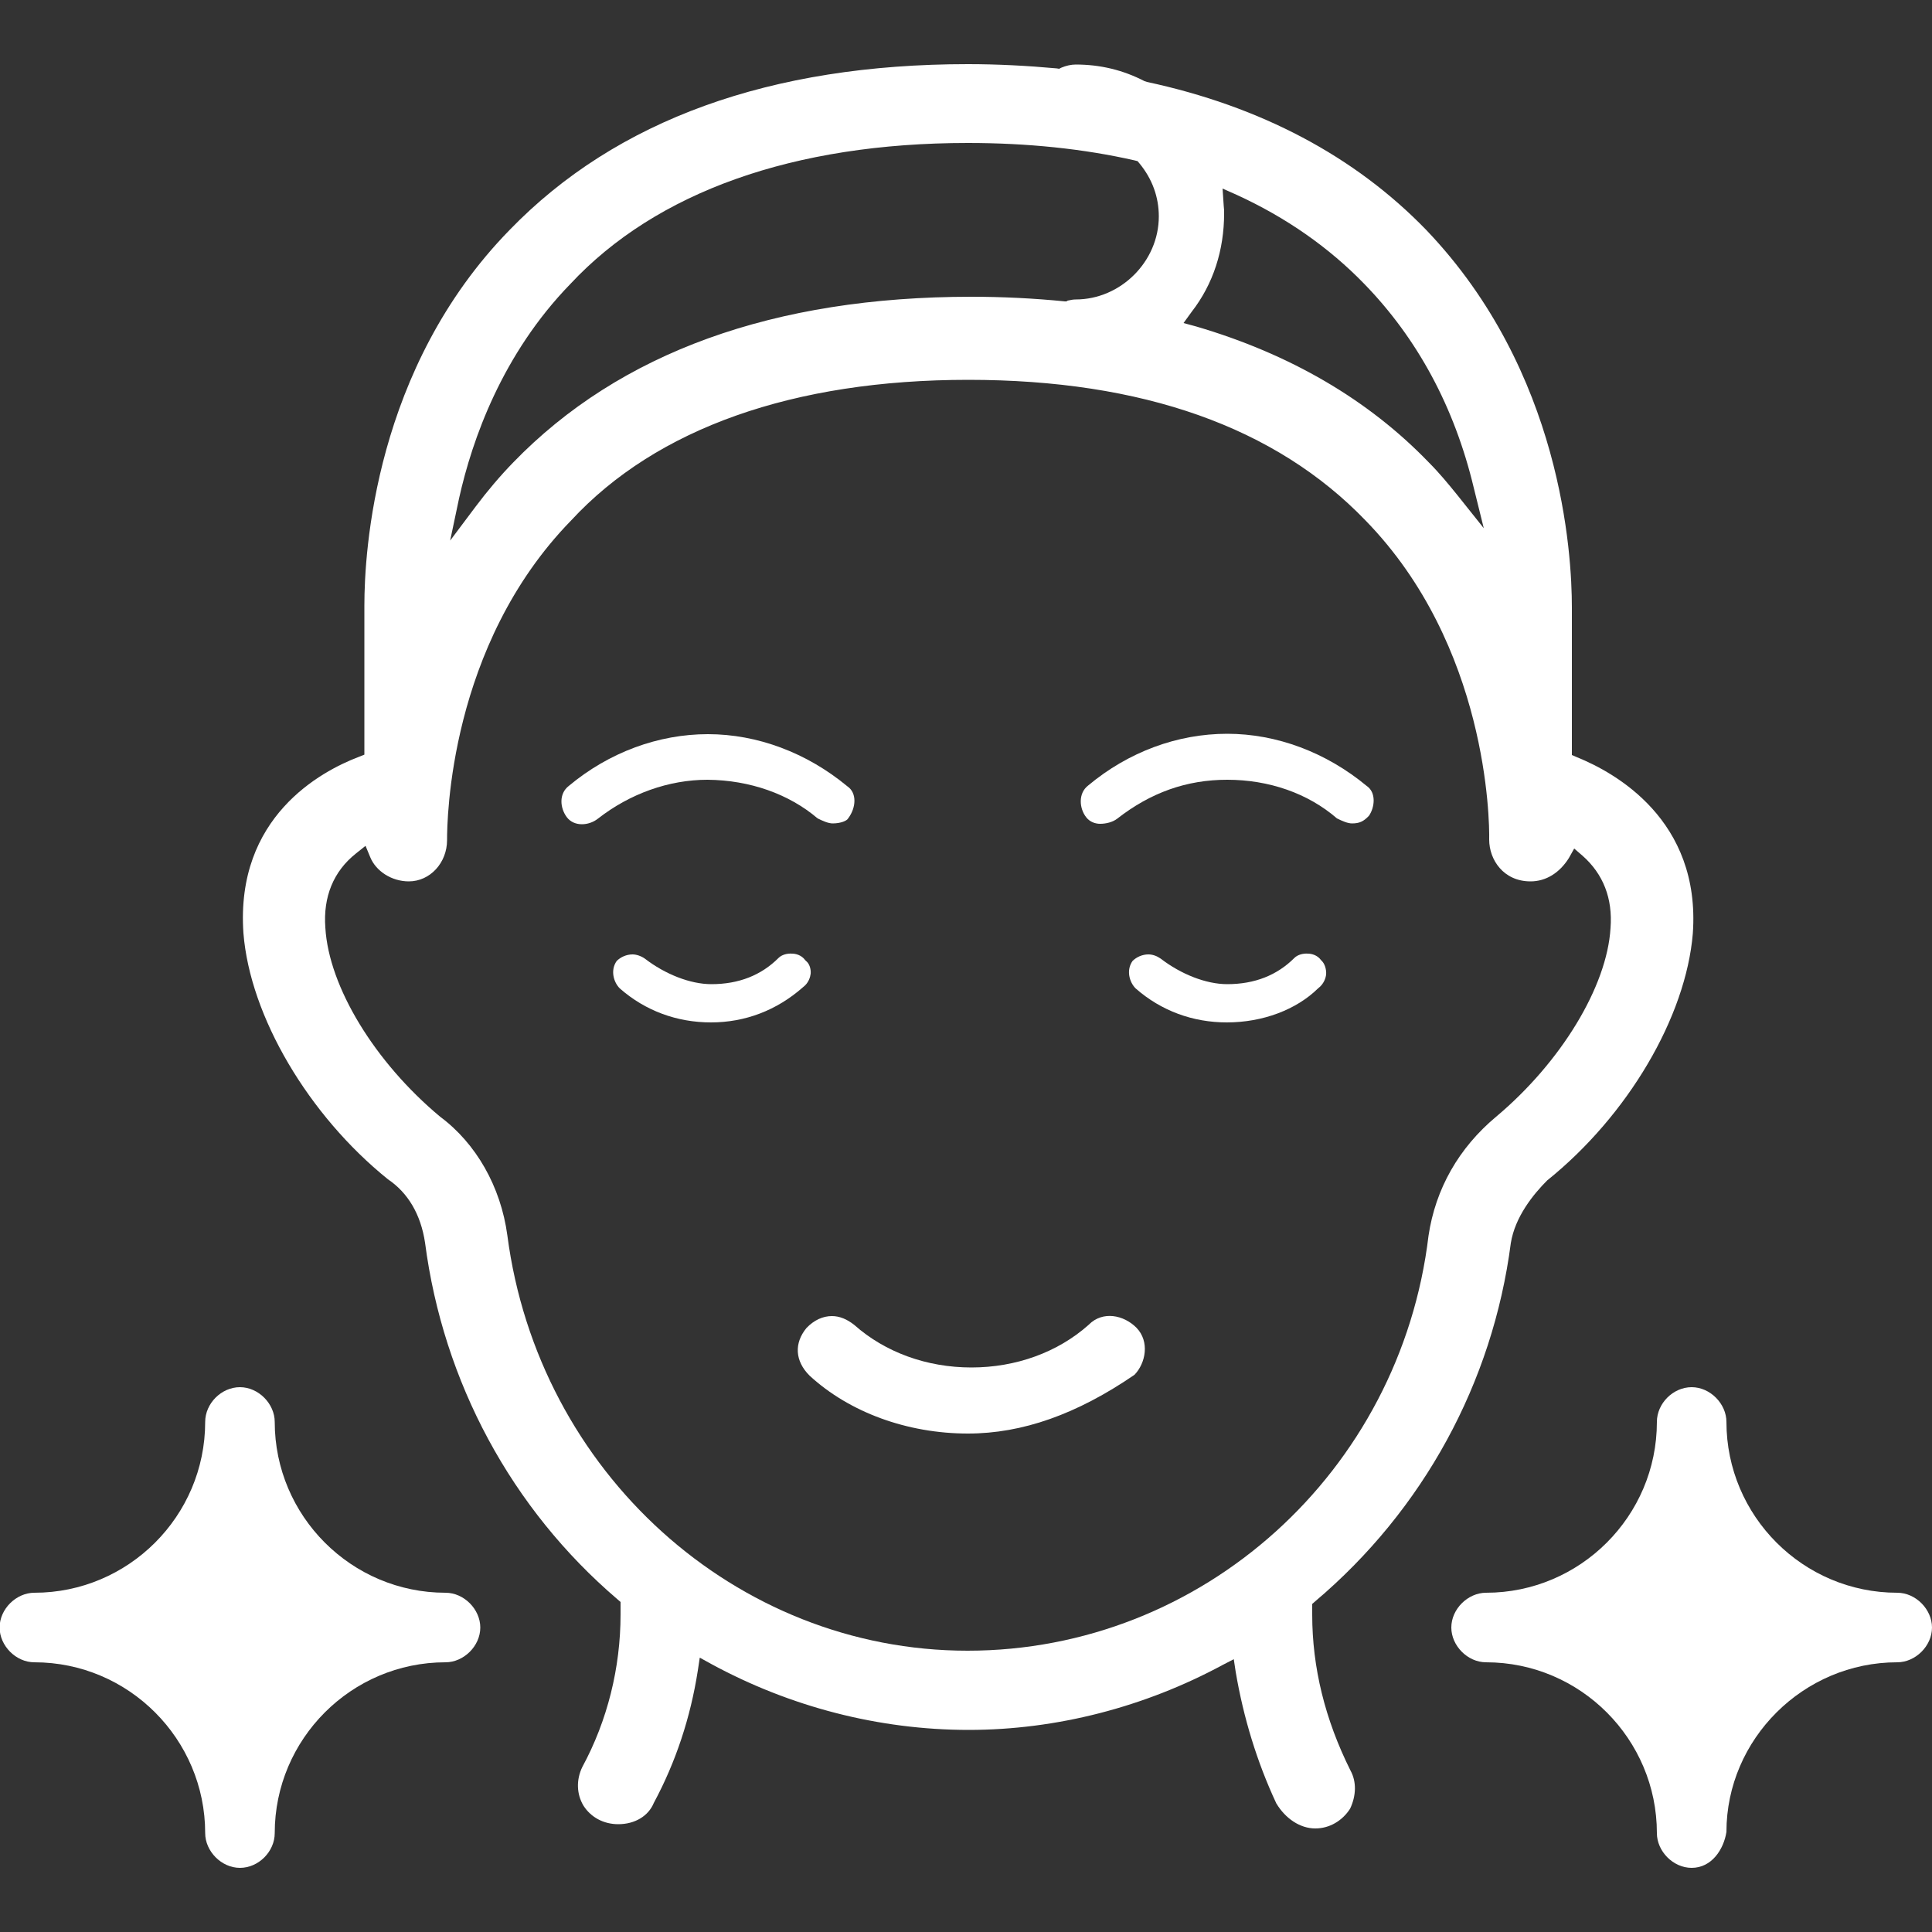 <svg xml:space="preserve" style="enable-background:new 0 0 500 500;" viewBox="0 0 500 500" y="0px" x="0px" xmlns:xlink="http://www.w3.org/1999/xlink" xmlns="http://www.w3.org/2000/svg" id="Camada_1" version="1.1">
<rect x="0" y="0" width="500" height="500" fill="#333333" stroke="none"/>
<style type="text/css">
	.st0{fill:#FFFFFF;}
</style>
<g>
	<g>
		<path d="M294.1,343.6c-3.3-3.3-8.7-4.4-12.3-0.8l-0.1,0.1c-8,7.1-18.8,11-30.3,11c-11.5,0-22.3-3.9-30.3-11
			c-1.9-1.5-3.8-2.3-5.8-2.3c-2.3,0-4.6,1-6.6,3.1c-3.2,3.9-3,8.5,0.8,12.3c10.3,9.5,25.3,15,41,15c14.1,0,28.2-5,43.1-15.2
			C296.5,352.8,297.6,347.2,294.1,343.6z" class="st0"></path>
		<path d="M208.6,248.7l-0.2-0.2c-1-1.4-2.6-1.7-3.4-1.7c-1.3-0.1-2.7,0.3-3.5,1.1c-4.5,4.5-10.3,6.8-17.4,6.8
			c-5.5,0-12-2.6-17.2-6.6c-1-0.7-2.2-1.1-3.2-1.1c-1.6,0-3.1,0.7-4.1,1.7c-1.7,2.4-0.8,5.5,0.8,7.1c6.6,5.8,14.8,8.8,23.6,8.8
			s17-3.1,23.8-9.1c1.5-1.1,1.9-2.7,2-3.5C209.9,250.8,209.5,249.4,208.6,248.7z" class="st0"></path>
		<path d="M211.6,211.8c1.4,0.7,2.8,1.3,3.9,1.3c2.1,0,3.7-0.7,4-1.3c2.1-2.8,2.3-6.6-0.2-8.3
			c-10.5-8.7-23.3-13.5-36.1-13.5s-25.6,4.7-36,13.4c-2.6,2-2.3,5.7-0.5,8.1c1.9,2.5,5.7,2.2,8,0.4c8.3-6.5,18.4-10.1,28.4-10.1
			C194.1,201.9,204.2,205.5,211.6,211.8z" class="st0"></path>
		<path d="M342.1,248.7l-0.2-0.2c-1-1.4-2.6-1.7-3.4-1.7c-1.3-0.1-2.7,0.3-3.5,1.1c-4.5,4.5-10.3,6.8-17.4,6.8
			c-5.5,0-12-2.6-17.2-6.6c-1-0.7-2.1-1.1-3.2-1.1c-1.6,0-3.1,0.7-4.1,1.7c-1.7,2.4-0.8,5.5,0.8,7.1c6.6,5.8,14.8,8.8,23.6,8.8
			c9.3,0,18-3.3,23.6-8.8c1.6-1.2,2-2.8,2.1-3.6C343.3,250.8,342.8,249.4,342.1,248.7z" class="st0"></path>
		<path d="M281.1,211.5c1,1.3,2.5,1.7,3.6,1.7c1.5,0,3.2-0.4,4.4-1.3c8.7-6.8,18-10.1,28.5-10.1
			c10.8,0,20.9,3.5,28.4,10c1.4,0.7,2.8,1.3,3.9,1.3c1.9,0,3-0.5,4.4-2c1.5-2.2,1.9-6-0.6-7.7c-10.5-8.7-23.3-13.5-36.1-13.5
			c-12.9,0-25.6,4.7-36,13.4C279,205.3,279.3,209.2,281.1,211.5z" class="st0"></path>
		<path d="M115.3,430.2c4.7,0,9-4.2,9-9c0-4.7-4.2-9-9-9c-24.4,0-44.2-19.9-44.2-44.2c0-4.7-4.2-9-9-9s-9,4.2-9,9
			c0,24.4-19.9,44.2-44.2,44.2c-4.7,0-9,4.2-9,9c0,4.7,4.2,9,9,9c24.4,0,44.2,19.9,44.2,44.2c0,4.7,4.2,9,9,9s9-4.2,9-9
			C71.1,450.1,90.9,430.2,115.3,430.2z" class="st0"></path>
		<path d="M491,430.2c4.7,0,9-4.2,9-9c0-4.7-4.2-9-9-9c-24.4,0-44.2-19.9-44.2-44.2c0-4.7-4.2-9-9-9s-9,4.2-9,9
			c0,24.4-19.9,44.2-44.2,44.2c-4.7,0-9,4.2-9,9c0,4.7,4.2,9,9,9c24.4,0,44.2,19.9,44.2,44.2c0,4.7,4.2,9,9,9c5.2,0,8.3-4.8,9-9.3
			C446.8,450.1,466.7,430.2,491,430.2z" class="st0"></path>
		<path d="M349.5,458.2c-6.6-13.2-9.9-26.7-9.9-40.3v-2.8l0.8-0.7c27.9-23.6,45.9-56.5,50.6-92.7
			c1.1-6.8,5.8-12.6,9.4-16.2c20.9-16.8,35.9-42.3,37.7-63.9c2.1-29.5-20.3-41.7-29.9-45.6l-1.4-0.6v-38.2c0-13.9-2.6-61-37.7-97.7
			c-18.5-19.1-42.9-32-72.3-38.3l-0.6-0.2c-5.6-2.9-11.5-4.3-17.8-4.3c-1.2,0-2.5,0.3-3.7,0.8l-0.6,0.3l-0.6-0.1
			c-7.7-0.7-15.4-1.1-23-1.1c-51.1,0-91,14.4-118.6,42.9c-35,35.8-37.6,83.4-37.6,97.2v38.6l-1.5,0.6c-9.7,3.7-31.9,15.5-29.8,45.6
			c1.7,21.5,16.8,47.1,37.4,63.7c5.2,3.5,8.5,9.1,9.6,16.4c4.7,36.1,22.4,68.9,49.8,92.3l0.8,0.7v3.2c0,13.8-3.4,27.5-9.9,39.5
			c-1.6,3.3-1.5,7,0.3,10c1.9,3,5.2,4.8,9,4.8c4.3,0,7.8-2.1,9.2-5.5c5.7-10.6,9.5-22.1,11.4-34.3l0.5-3.3l2.9,1.6
			c20.4,11.1,43.4,17.1,66.7,17.1c22.7,0,45.5-5.9,65.7-16.8l2.9-1.5l0.5,3.3c2,11.8,5.5,23.3,10.5,34c2.4,4,6.2,6.5,10.1,6.5
			c3.7,0,7-2,9-5.1C351,464.7,351.1,461.1,349.5,458.2z M308.4,80.7c5.6-7.2,8.4-16,8.4-25.5c0-0.6,0-1.2-0.1-1.9l-0.3-4.5l3.6,1.6
			c12.9,5.9,24,13.7,33.1,23.1c13.7,14.1,23.3,31.8,28.3,52.7l2.6,10.5l-6.7-8.4c-2.5-3.1-4.9-6-7.5-8.6
			c-15.7-16.3-36-28.1-60.2-35.2l-3.3-0.9L308.4,80.7z M118.8,129c3.4-15.3,11.2-37.4,28.8-55.5C169.8,49.7,205.3,37,250.5,37
			c15.4,0,29.9,1.5,43.1,4.5l0.8,0.2l0.5,0.6c3.3,4,5,8.7,5,13.7c0,11.7-9.9,21.5-21.5,21.5c-0.6,0-1.2,0.1-2.1,0.3L276,78h-0.4
			c-8-0.8-16.2-1.2-24.2-1.2c-51.1,0-91,14.4-118.6,42.9c-3.4,3.5-6.7,7.4-9.7,11.4l-6.6,8.8L118.8,129z M250.4,427.2
			c-60,0-111.1-46.2-119.1-107.5c-1.7-12.6-8.1-23.8-17.4-30.7c-16.9-14.1-28.8-33.6-29.7-48.9c-0.6-8,2.1-14.6,7.9-19.2l2.5-2
			l1.2,2.9c1.5,3.7,5.6,6.3,10,6.3c5.5,0,9.9-4.8,9.9-10.7c0-5.1,0.5-50.3,32.1-82.7c22.1-23.9,57.6-36.4,102.8-36.4
			c45,0,79.5,12.2,102.8,36.4c31.6,32.4,32.1,77.6,32,82.6c0,5.2,3.7,10.8,10.7,10.8c4,0,7.5-2.2,9.9-6l1.4-2.5l2.2,1.9
			c5.3,4.7,7.8,11,7.2,18.7c-0.9,15.1-12.8,34.7-29.6,48.8c-9.7,8.1-15.7,18.7-17.5,30.8C362.4,380.9,311.2,427.2,250.4,427.2z" class="st0"></path>
	</g>
</g>
</svg>
